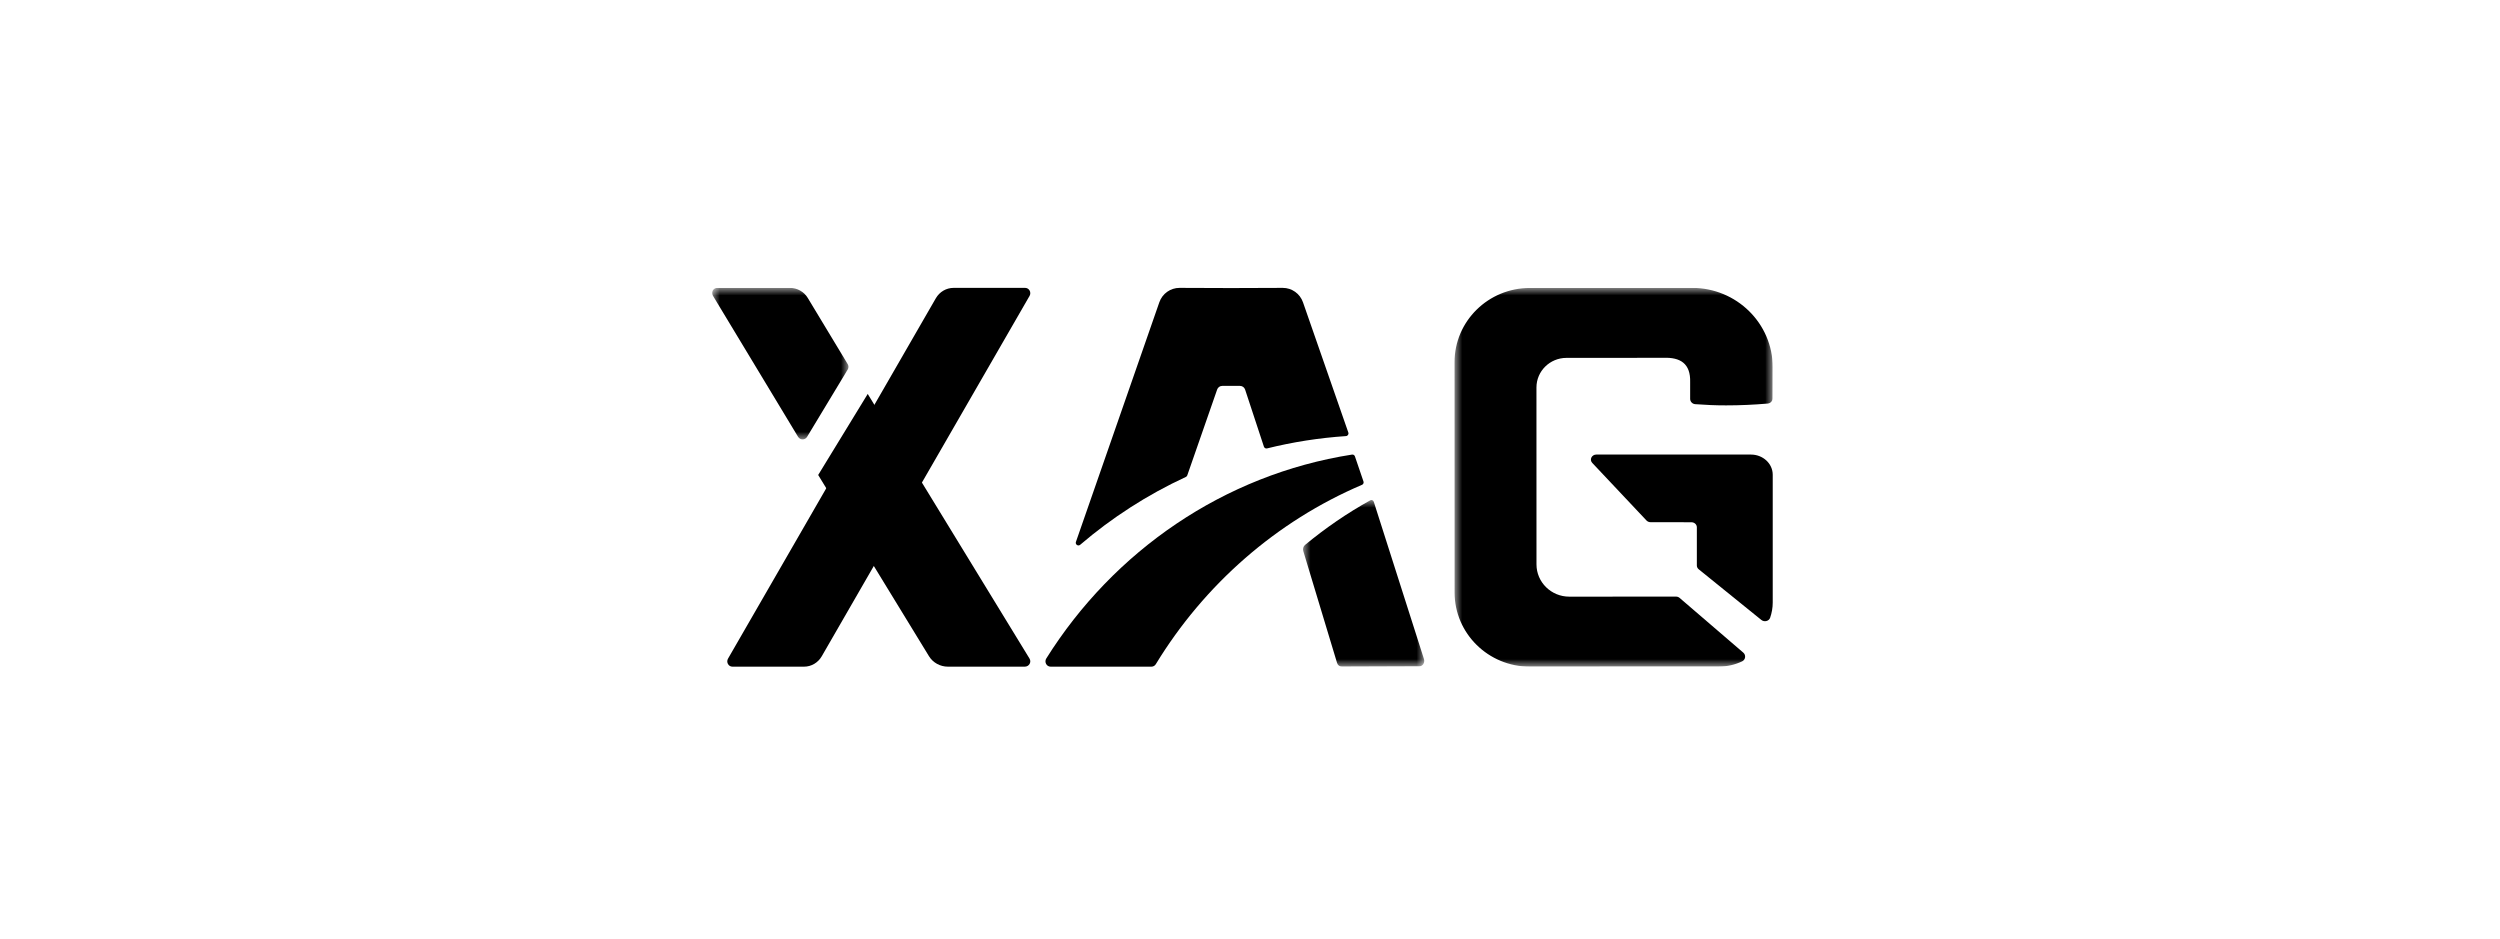 <svg xmlns="http://www.w3.org/2000/svg" width="165" height="62" viewBox="0 0 165 62" fill="none"><g clip-path="url(#clip0_2431_178)"><path fill-rule="evenodd" clip-rule="evenodd" d="M53.066 44H48.34C48.077 44 47.914 43.705 48.048 43.472L61.766 19.684C62.011 19.26 62.455 19 62.934 19H67.66C67.923 19 68.086 19.295 67.952 19.528L54.234 43.316C53.989 43.74 53.546 44 53.066 44Z" fill="black"></path><mask id="mask0_2431_178" style="mask-type:luminance" maskUnits="userSpaceOnUse" x="96" y="19" width="21" height="25"><path d="M96 19H117V44H96V19Z" fill="white"></path></mask><g mask="url(#mask0_2431_178)"><path fill-rule="evenodd" clip-rule="evenodd" d="M117 24.238C116.997 21.343 114.612 18.998 111.673 19L100.969 19.006C98.224 19.008 95.999 21.2 96 23.903L96.003 39.105C96.004 41.81 98.231 44.001 100.978 44L113.445 43.994C113.994 43.994 114.514 43.871 114.978 43.651C115.208 43.543 115.249 43.237 115.057 43.073C114.064 42.219 111.403 39.934 110.854 39.462C110.789 39.406 110.707 39.376 110.621 39.376L103.571 39.379C102.377 39.379 101.408 38.426 101.408 37.249L101.406 25.573C101.406 24.495 102.293 23.621 103.387 23.62L109.781 23.616C110.891 23.573 111.59 23.98 111.55 25.237V26.325C111.55 26.509 111.696 26.661 111.882 26.675C112.614 26.727 113.173 26.755 113.919 26.755C114.847 26.755 115.765 26.714 116.672 26.634C116.854 26.617 116.994 26.465 116.994 26.284V26.139C116.994 26.135 116.995 26.131 116.995 26.128L117 24.238Z" fill="black"></path></g><path fill-rule="evenodd" clip-rule="evenodd" d="M115.562 30.001L105.36 30C105.052 30 104.886 30.337 105.089 30.552L108.667 34.351C108.735 34.424 108.834 34.465 108.938 34.465L111.633 34.468C111.832 34.468 111.992 34.617 111.992 34.801L111.992 37.323C111.992 37.419 112.037 37.51 112.115 37.573L116.25 40.917C116.444 41.074 116.751 40.998 116.829 40.771C116.939 40.454 117 40.116 117 39.764V31.333C117 30.597 116.356 30.001 115.562 30.001Z" fill="black"></path><path fill-rule="evenodd" clip-rule="evenodd" d="M67.948 43.466L57.27 26L54 31.349L61.312 43.308C61.574 43.737 62.05 44 62.565 44H67.635C67.918 44 68.093 43.702 67.948 43.466Z" fill="black"></path><mask id="mask1_2431_178" style="mask-type:luminance" maskUnits="userSpaceOnUse" x="47" y="19" width="9" height="10"><path d="M47 19H56V29H47V19Z" fill="white"></path></mask><g mask="url(#mask1_2431_178)"><path fill-rule="evenodd" clip-rule="evenodd" d="M53.266 28.834L55.952 24.384C56.016 24.277 56.016 24.145 55.952 24.038L53.311 19.662C53.063 19.252 52.614 19 52.129 19H47.344C47.078 19 46.913 19.285 47.049 19.511L52.675 28.834C52.808 29.055 53.133 29.055 53.266 28.834Z" fill="black"></path></g><mask id="mask2_2431_178" style="mask-type:luminance" maskUnits="userSpaceOnUse" x="86" y="33" width="8" height="11"><path d="M86 33H94V44H86V33Z" fill="white"></path></mask><g mask="url(#mask2_2431_178)"><path fill-rule="evenodd" clip-rule="evenodd" d="M88.562 44L93.668 43.981C93.897 43.98 94.057 43.733 93.981 43.496L90.671 33.123C90.638 33.019 90.527 32.97 90.438 33.02C88.919 33.863 87.479 34.851 86.132 35.966C86.018 36.061 85.972 36.225 86.017 36.373L88.245 43.75C88.29 43.9 88.418 44.001 88.562 44Z" fill="black"></path></g><path fill-rule="evenodd" clip-rule="evenodd" d="M76.283 43.836C79.49 38.575 84.245 34.405 89.895 31.997C89.978 31.962 90.02 31.866 89.99 31.779L89.424 30.118C89.396 30.038 89.317 29.989 89.236 30.002C80.768 31.33 73.497 36.375 69.055 43.459C68.909 43.693 69.071 44 69.342 44H75.995C76.112 44 76.221 43.938 76.283 43.836Z" fill="black"></path><path fill-rule="evenodd" clip-rule="evenodd" d="M78.359 31.377L80.333 25.706C80.382 25.564 80.516 25.469 80.666 25.469H81.842C81.994 25.469 82.129 25.567 82.177 25.712L83.418 29.48C83.447 29.567 83.537 29.617 83.626 29.595C85.312 29.177 87.052 28.902 88.835 28.782C88.951 28.774 89.028 28.658 88.99 28.548L85.997 19.95C85.798 19.379 85.261 18.998 84.659 19L81.256 19.012L77.853 19C77.251 18.998 76.714 19.379 76.516 19.95L71.011 35.764C70.951 35.934 71.154 36.074 71.29 35.957C73.388 34.162 75.733 32.649 78.267 31.478C78.31 31.458 78.343 31.422 78.359 31.377Z" fill="black"></path></g><defs><clipPath id="clip0_2431_178"><rect width="70" height="25" fill="white" transform="translate(47 19)"></rect></clipPath></defs></svg>